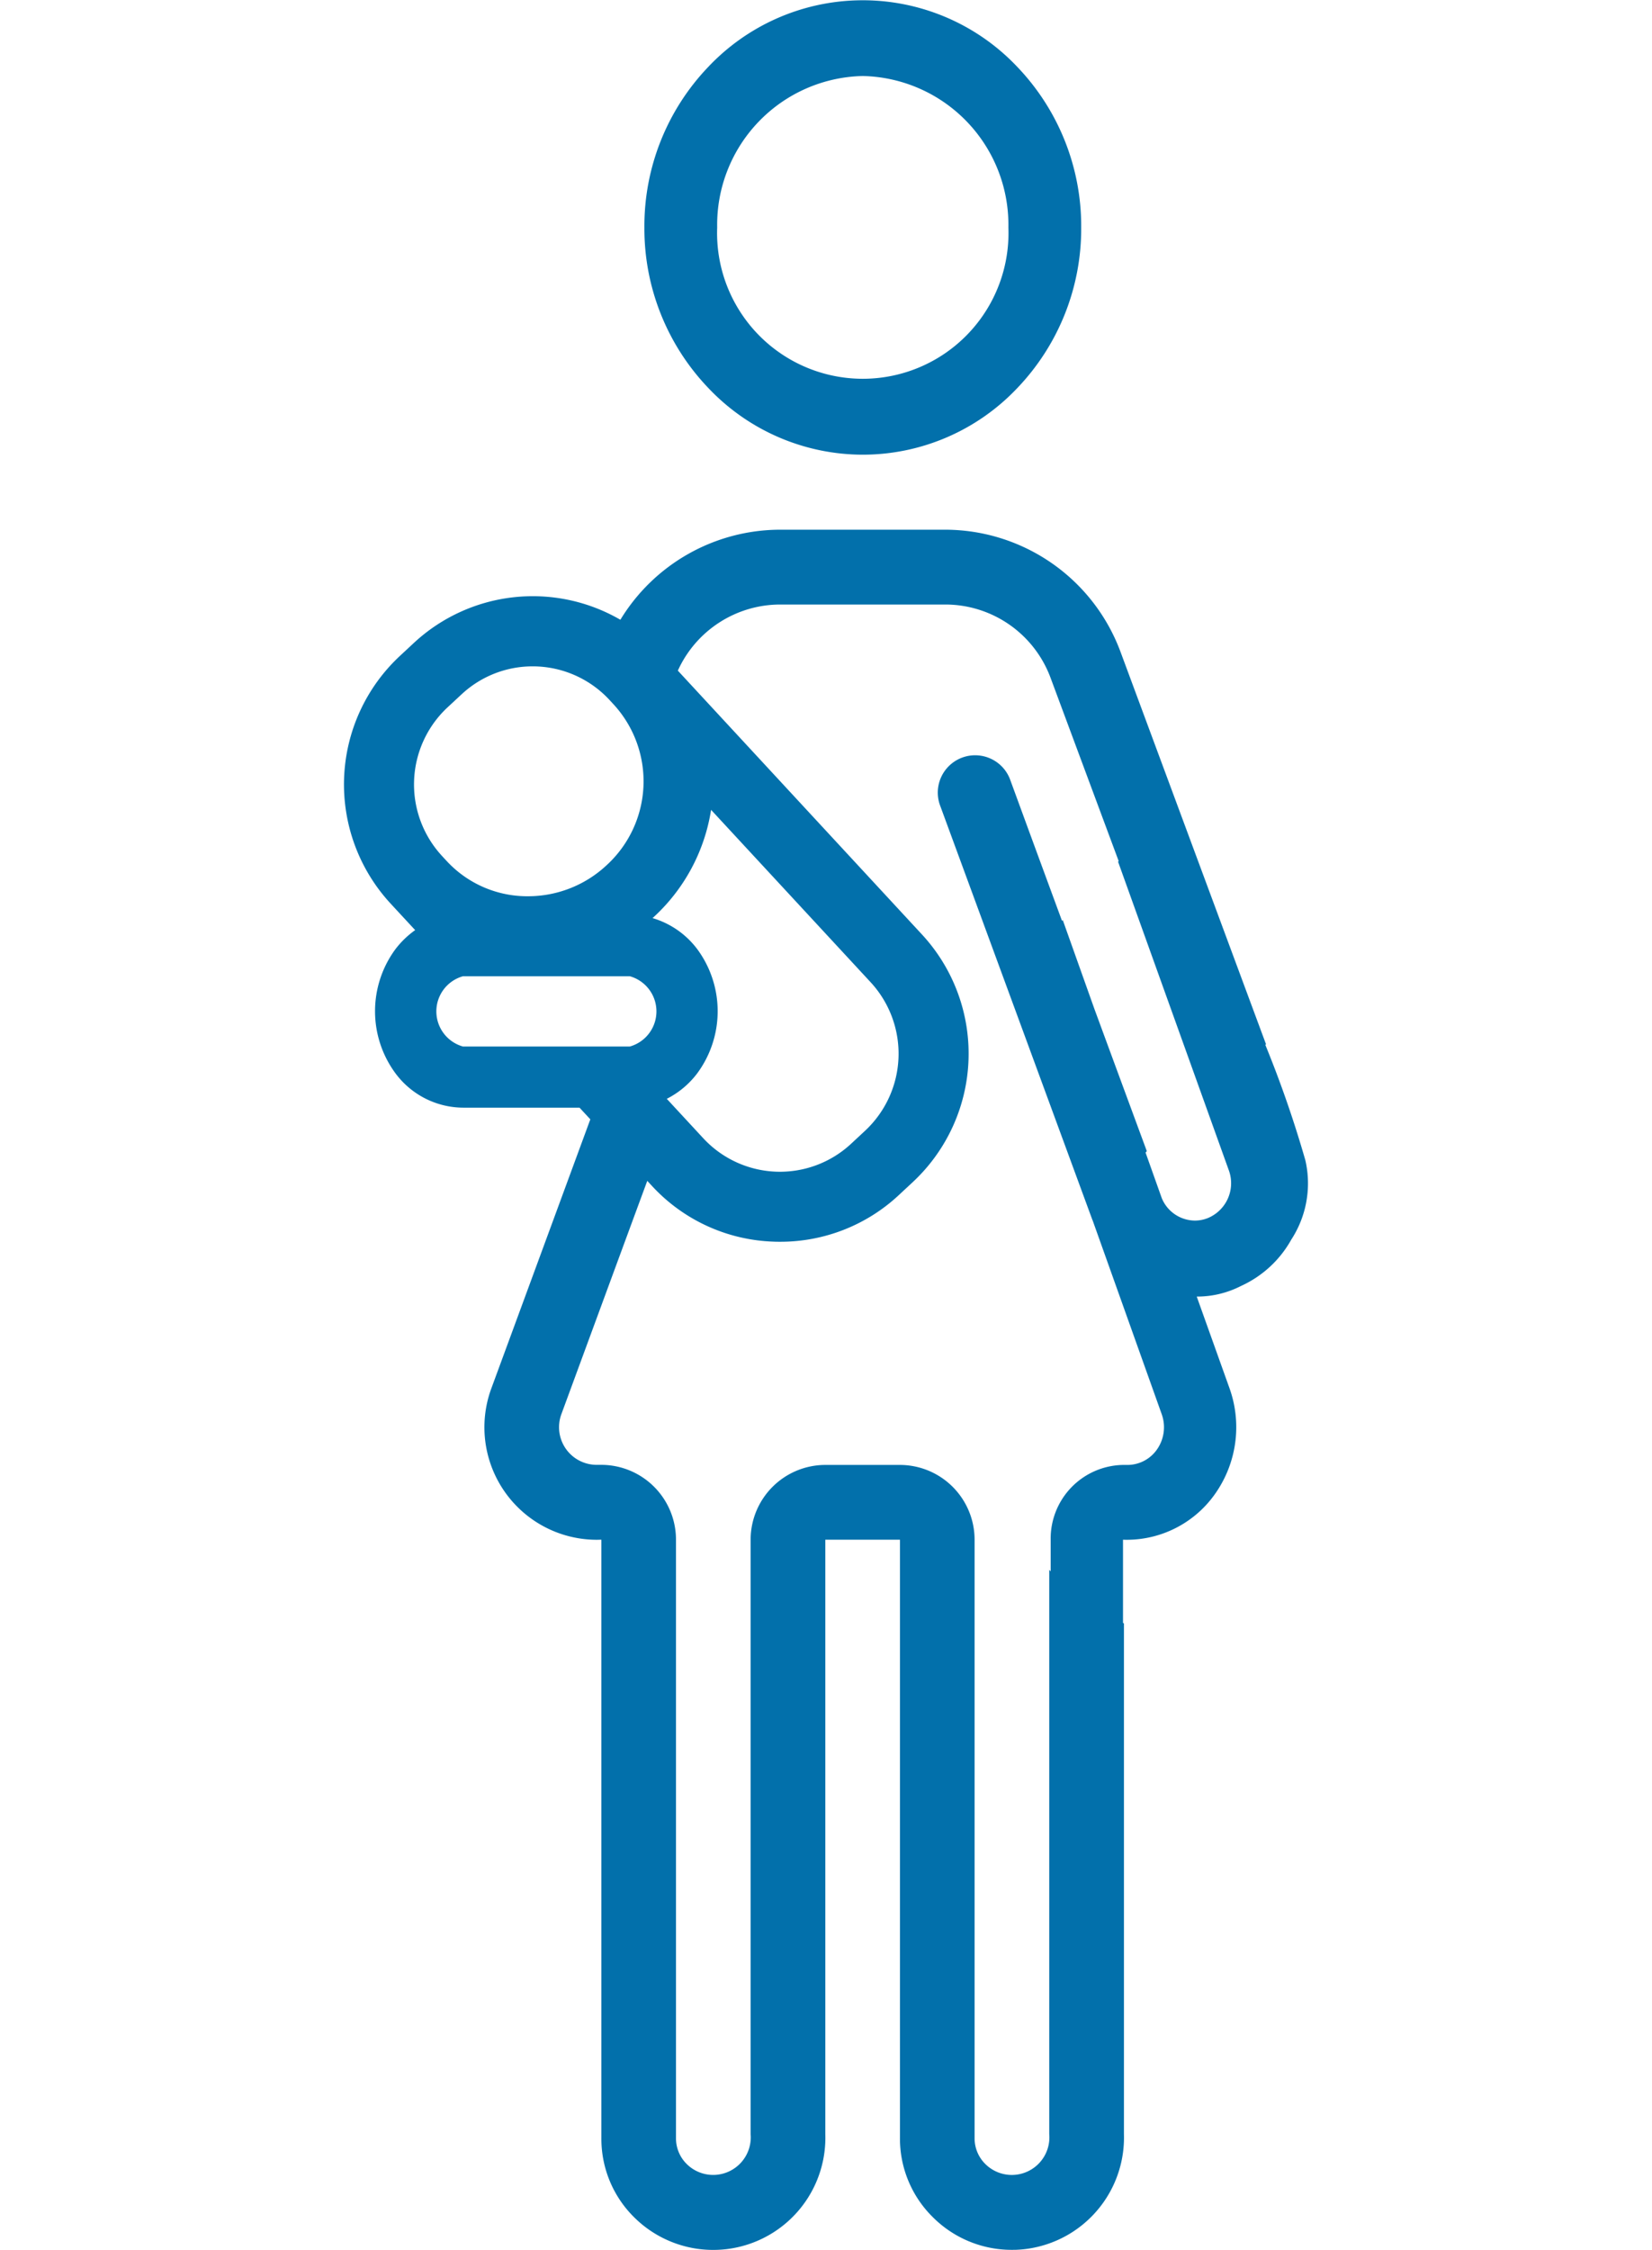 <svg xmlns="http://www.w3.org/2000/svg" width="94" height="128" viewBox="0 0 94 128"><defs><style>.a{fill:#0270ab;}</style></defs><path class="a" d="M57.576,127.982a6.34,6.34,0,0,1-4.5-1.862,6.271,6.271,0,0,1-1.868-4.488V87.585H46.961V121.4a6.381,6.381,0,0,1-10.885,4.722,6.27,6.27,0,0,1-1.857-4.488V87.585c-.1,0-.185.005-.262.005a6.4,6.4,0,0,1-6-8.61L33.59,63.673l-.615-.664H26.348A4.824,4.824,0,0,1,22.5,61.052a5.947,5.947,0,0,1,0-7.058,5.184,5.184,0,0,1,1.123-1.085l-1.133-1.223-.277-.3a9.986,9.986,0,0,1,.527-14.06l.817-.76A9.939,9.939,0,0,1,35.3,35.255a10.655,10.655,0,0,1,9.075-5.123H53.8a10.655,10.655,0,0,1,9.956,6.943l8.282,22.33-.02.015-.02.015a63.936,63.936,0,0,1,2.28,6.575,5.865,5.865,0,0,1-.8,4.5,6.227,6.227,0,0,1-2.87,2.645,5.475,5.475,0,0,1-2.491.6h-.022l1.868,5.224a6.579,6.579,0,0,1-.81,5.98,6.143,6.143,0,0,1-5,2.631c-.085,0-.17,0-.253-.005v4.73l.02.013.033.021V121.4a6.388,6.388,0,0,1-6.189,6.581C57.7,127.981,57.638,127.982,57.576,127.982ZM46.961,83.332h4.247a4.256,4.256,0,0,1,4.247,4.256v34.044a2.052,2.052,0,0,0,.612,1.469,2.138,2.138,0,0,0,3.636-1.7V89.3c.014.016.03.032.045.047l.036.037v-1.8A4.191,4.191,0,0,1,63.9,83.332h.267a2.049,2.049,0,0,0,1.692-.918,2.2,2.2,0,0,0,.246-1.96c-1.776-4.982-2.994-8.4-3.939-11.048l0,.011c-1.822-4.959-4.348-11.829-6.192-16.845l-.078-.213-2.424-6.593a2.125,2.125,0,0,1,3.985-1.472l.269.732.035.095c1,2.734,1.887,5.139,2.667,7.258l.045-.04,1.8,5.056c1.5,4.076,2.428,6.588,2.982,8.088l-.036.04-.036.04.923,2.594a2.055,2.055,0,0,0,1.883,1.275,1.983,1.983,0,0,0,.741-.144,2.145,2.145,0,0,0,1.208-2.667h0l-6.318-17.6.033-.039L59.776,38.554A6.389,6.389,0,0,0,53.8,34.388H44.37a6.4,6.4,0,0,0-5.8,3.761L52.476,53.174a9.987,9.987,0,0,1-.526,14.058l-.817.76a9.87,9.87,0,0,1-6.74,2.645c-.121,0-.247,0-.385-.007A9.847,9.847,0,0,1,37.1,67.464l-.27-.292c-1.123,3.045-2.665,7.234-4.889,13.277a2.141,2.141,0,0,0,2,2.878h.276a4.256,4.256,0,0,1,4.247,4.256v34.049a2.052,2.052,0,0,0,.612,1.469,2.138,2.138,0,0,0,3.635-1.7V87.585A4.257,4.257,0,0,1,46.961,83.332Zm-6.5-37.264h0a10.474,10.474,0,0,1-3.244,6.079l-.049.044-.039.034a4.928,4.928,0,0,1,2.547,1.769,5.95,5.95,0,0,1,0,7.058,5,5,0,0,1-1.736,1.454l2.079,2.246a5.946,5.946,0,0,0,8.4.319l0,0,.817-.76a5.992,5.992,0,0,0,.317-8.422l-9.092-9.821ZM26.348,55.532a2.076,2.076,0,0,0,0,4h9.484a2.076,2.076,0,0,0,0-4Zm3.964-17.627a5.922,5.922,0,0,0-4.043,1.587l-.818.76a5.992,5.992,0,0,0-.316,8.422l.277.3a6.245,6.245,0,0,0,4.636,2.009,6.541,6.541,0,0,0,4.465-1.762,6.469,6.469,0,0,0,.437-9.113l-.277-.3A5.958,5.958,0,0,0,30.312,37.905Z"/><path class="a" d="M49.093,25.865a12.119,12.119,0,0,1-8.784-3.789,13.121,13.121,0,0,1-3.643-9.136A13.1,13.1,0,0,1,40.306,3.8,12.093,12.093,0,0,1,57.4,3.32q.247.234.481.481a13.1,13.1,0,0,1,3.64,9.139,13.106,13.106,0,0,1-3.64,9.139A12.11,12.11,0,0,1,49.093,25.865Zm0-21.541a8.466,8.466,0,0,0-8.285,8.616,8.291,8.291,0,1,0,16.57,0A8.466,8.466,0,0,0,49.093,4.324Z"/></svg>